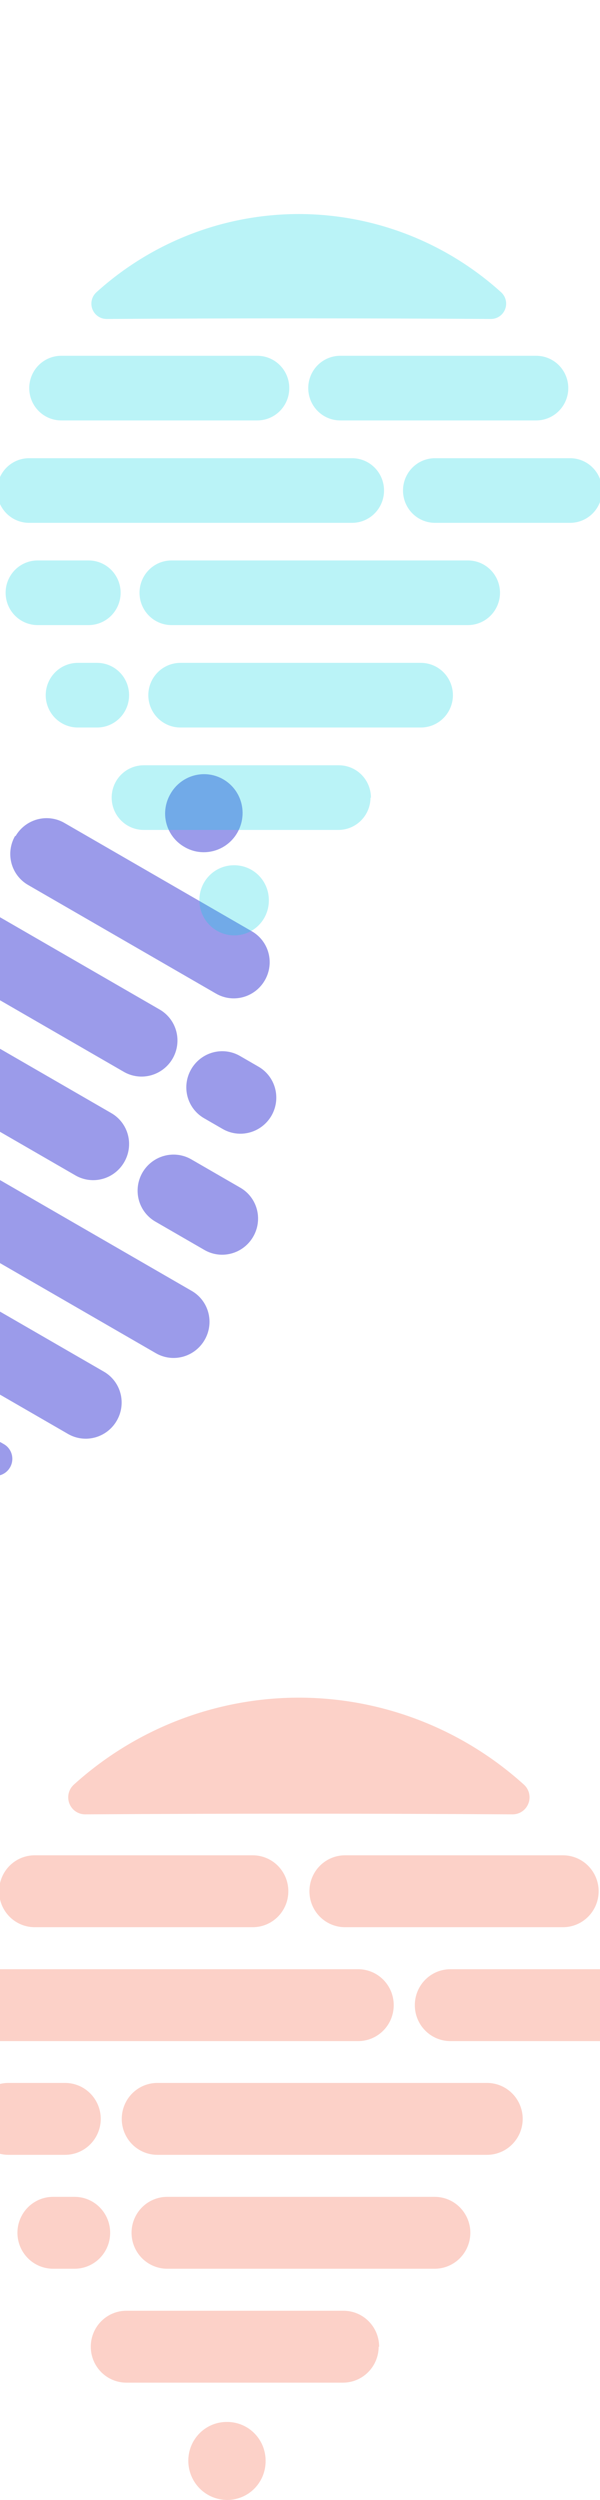 <svg width="1440" height="5992" viewBox="0 0 1440 5992" fill="none" xmlns="http://www.w3.org/2000/svg">
<path opacity="0.6" d="M-88 4805.96C-88 4794.64 -85.783 4783.43 -81.476 4772.98C-77.173 4762.52 -70.862 4753.02 -62.909 4745.02C-54.956 4737.03 -45.516 4730.69 -35.129 4726.38C-24.743 4722.07 -13.614 4719.87 -2.381 4719.9L859.318 4719.9C870.552 4719.87 881.68 4722.07 892.067 4726.38C902.453 4730.69 911.893 4737.03 919.846 4745.02C927.8 4753.02 934.11 4762.52 938.416 4772.98C942.72 4783.43 944.937 4794.64 944.937 4805.96C944.968 4817.3 942.774 4828.54 938.482 4839.02C934.19 4849.5 927.885 4859.02 919.929 4867.04C911.973 4875.06 902.521 4881.42 892.121 4885.74C881.72 4890.07 870.572 4892.28 859.318 4892.25L-2.381 4892.25C-13.634 4892.28 -24.78 4890.07 -35.183 4885.74C-45.584 4881.42 -55.035 4875.06 -62.991 4867.04C-70.948 4859.02 -77.252 4849.5 -81.544 4839.02C-85.837 4828.54 -88.031 4817.3 -88 4805.96ZM995.573 4805.96C995.573 4783.13 1004.57 4761.24 1020.58 4745.1C1036.59 4728.96 1058.31 4719.9 1080.96 4719.9L1441.61 4719.9C1464.26 4719.9 1485.98 4728.96 1501.99 4745.1C1518 4761.24 1527 4783.14 1527 4805.96C1527.03 4817.28 1524.84 4828.5 1520.57 4838.96C1516.29 4849.43 1510 4858.95 1502.07 4866.96C1494.14 4874.98 1484.72 4881.33 1474.34 4885.67C1463.97 4890.01 1452.85 4892.25 1441.61 4892.25L1080.96 4892.25C1069.73 4892.25 1058.6 4890.01 1048.23 4885.67C1037.86 4881.33 1028.43 4874.98 1020.5 4866.96C1012.57 4858.95 1006.28 4849.43 1002.01 4838.96C997.728 4828.5 995.542 4817.28 995.573 4805.96ZM-2.151 4532.93C-2.151 4521.61 0.064 4510.41 4.37 4499.95C8.676 4489.49 14.987 4479.99 22.94 4472C30.893 4464 40.333 4457.66 50.72 4453.35C61.106 4449.04 72.234 4446.84 83.465 4446.87L606.609 4446.87C629.255 4446.87 650.975 4455.94 666.987 4472.08C683.001 4488.22 691.998 4510.11 691.998 4532.93C692.026 4544.25 689.84 4555.47 685.562 4565.94C681.284 4576.41 675 4585.92 667.069 4593.94C659.136 4601.95 649.713 4608.31 639.338 4612.65C628.963 4616.99 617.843 4619.23 606.609 4619.23L83.465 4619.23C72.215 4619.26 61.066 4617.04 50.666 4612.72C40.265 4608.39 30.814 4602.04 22.858 4594.02C14.902 4586 8.597 4576.48 4.305 4565.99C0.013 4555.51 -2.182 4544.27 -2.151 4532.93ZM742.631 4532.93C742.631 4521.61 744.848 4510.41 749.152 4499.95C753.458 4489.49 759.768 4479.99 767.722 4472C775.675 4464 785.115 4457.66 795.502 4453.35C805.888 4449.04 817.016 4446.84 828.25 4446.87L1351.16 4446.87C1373.83 4446.87 1395.57 4455.93 1411.62 4472.07C1427.67 4488.2 1436.72 4510.09 1436.78 4532.93C1436.78 4555.82 1427.76 4577.77 1411.7 4593.95C1395.65 4610.13 1373.87 4619.23 1351.16 4619.23L828.25 4619.23C816.996 4619.26 805.851 4617.04 795.45 4612.72C785.047 4608.39 775.595 4602.04 767.639 4594.02C759.683 4586 753.379 4576.48 749.086 4565.99C744.794 4555.51 742.6 4544.27 742.631 4532.93ZM176.909 4277.77C325.35 4143.42 517.804 4069.07 717.313 4069C916.808 4069.16 1109.23 4143.49 1257.72 4277.77C1263.77 4283.34 1268.01 4290.62 1269.87 4298.67C1271.72 4306.71 1271.12 4315.15 1268.12 4322.84C1265.13 4330.53 1259.9 4337.11 1253.11 4341.74C1246.32 4346.37 1238.3 4348.82 1230.1 4348.75C888.397 4346.59 546.462 4346.59 204.297 4348.75C196.122 4348.77 188.132 4346.3 181.381 4341.65C174.627 4337.01 169.425 4330.4 166.463 4322.72C163.499 4315.04 162.91 4306.63 164.775 4298.61C166.64 4290.59 170.869 4283.32 176.909 4277.77ZM1254.5 5078.76C1254.44 5101.6 1245.39 5123.48 1229.34 5139.61C1213.29 5155.75 1191.55 5164.82 1168.88 5164.82L377.604 5164.82C354.957 5164.82 333.241 5155.74 317.226 5139.6C301.214 5123.46 292.218 5101.58 292.218 5078.76C292.187 5067.43 294.373 5056.22 298.651 5045.75C302.929 5035.28 309.213 5025.77 317.144 5017.75C325.077 5009.74 334.5 5003.37 344.875 4999.03C355.25 4994.69 366.373 4992.46 377.604 4992.46L1168.88 4992.46C1191.59 4992.46 1213.36 5001.55 1229.42 5017.73C1245.48 5033.91 1254.5 5055.87 1254.5 5078.76ZM241.815 5078.76C241.752 5101.6 232.705 5123.48 216.656 5139.61C200.607 5155.75 178.862 5164.82 156.196 5164.82L20.174 5164.82C-2.472 5164.82 -24.192 5155.74 -40.203 5139.6C-56.218 5123.46 -65.214 5101.58 -65.214 5078.76C-65.246 5067.43 -63.057 5056.22 -58.782 5045.75C-54.504 5035.28 -48.216 5025.77 -40.286 5017.75C-32.352 5009.74 -22.929 5003.37 -12.554 4999.03C-2.182 4994.69 8.941 4992.46 20.174 4992.46L156.196 4992.46C178.902 4992.46 200.678 5001.55 216.736 5017.73C232.793 5033.91 241.815 5055.87 241.815 5078.76ZM1128.83 5351.77C1128.77 5374.62 1119.72 5396.51 1103.67 5412.64C1087.62 5428.77 1065.88 5437.84 1043.21 5437.84L401.31 5437.84C378.644 5437.84 356.902 5428.77 340.85 5412.64C324.801 5396.51 315.754 5374.62 315.691 5351.77C315.691 5328.88 324.713 5306.94 340.771 5290.75C356.828 5274.57 378.604 5265.49 401.31 5265.49L1043.21 5265.49C1065.92 5265.49 1087.7 5274.57 1103.76 5290.75C1119.81 5306.94 1128.83 5328.88 1128.83 5351.77ZM264.367 5351.77C264.367 5363.09 262.153 5374.31 257.847 5384.76C253.54 5395.22 247.233 5404.71 239.277 5412.71C231.323 5420.7 221.883 5427.04 211.497 5431.35C201.11 5435.66 189.985 5437.87 178.751 5437.84L127.424 5437.84C104.758 5437.84 83.016 5428.77 66.967 5412.64C50.916 5396.51 41.868 5374.62 41.808 5351.77C41.808 5328.88 50.828 5306.94 66.885 5290.75C82.942 5274.57 104.719 5265.49 127.424 5265.49L178.751 5265.49C190.002 5265.45 201.15 5267.66 211.551 5271.99C221.952 5276.31 231.403 5282.67 239.359 5290.69C247.315 5298.71 253.623 5308.24 257.915 5318.72C262.204 5329.2 264.398 5340.43 264.367 5351.77ZM908.803 5624.8C908.741 5647.64 899.696 5669.53 883.644 5685.66C867.596 5701.8 845.853 5710.87 823.184 5710.87L303.264 5710.87C280.618 5710.87 258.901 5701.79 242.886 5685.65C226.875 5669.51 217.875 5647.62 217.875 5624.8C217.847 5613.47 220.033 5602.26 224.311 5591.79C228.589 5581.32 234.873 5571.82 242.804 5563.8C250.737 5555.79 260.16 5549.42 270.535 5545.08C280.911 5540.74 292.033 5538.51 303.264 5538.51L824.336 5538.51C847.044 5538.51 868.821 5547.6 884.878 5563.78C900.932 5579.96 909.955 5601.91 909.955 5624.8M637.45 5897.82C637.632 5910.12 635.387 5922.34 630.841 5933.76C626.299 5945.18 619.545 5955.58 610.978 5964.34C602.411 5973.11 592.201 5980.06 580.939 5984.81C569.68 5989.56 557.596 5992 545.387 5992C533.108 5992.03 520.942 5989.62 509.592 5984.9C498.242 5980.18 487.929 5973.24 479.246 5964.49C470.562 5955.74 463.68 5945.35 458.996 5933.91C454.311 5922.47 451.915 5910.2 451.946 5897.82C451.943 5885.52 454.371 5873.34 459.084 5861.99C463.797 5850.64 470.701 5840.35 479.396 5831.72C488.091 5823.08 498.404 5816.27 509.734 5811.69C521.062 5807.11 533.182 5804.85 545.387 5805.04C569.805 5805.04 593.221 5814.82 610.486 5832.22C627.752 5849.62 637.45 5873.21 637.45 5897.82Z" fill="#F7937C" fill-opacity="0.7"/>
<path d="M491.109 3211.64C485.45 3221.45 477.927 3230.04 468.969 3236.94C460.013 3243.85 449.797 3248.92 438.912 3251.87C428.027 3254.82 416.683 3255.58 405.533 3254.12C394.382 3252.67 383.646 3249 373.932 3243.36L-372.322 2812.51C-382.064 2806.92 -390.604 2799.46 -397.442 2790.53C-404.282 2781.6 -409.289 2771.39 -412.179 2760.49C-415.07 2749.59 -415.783 2738.21 -414.284 2727C-412.782 2715.79 -409.1 2704.98 -403.44 2695.18C-397.797 2685.34 -390.276 2676.7 -381.318 2669.77C-372.359 2662.84 -362.14 2657.74 -351.24 2654.78C-340.341 2651.81 -328.977 2651.03 -317.808 2652.49C-306.637 2653.94 -295.874 2657.6 -286.144 2663.25L460.11 3094.1C469.871 3099.7 478.415 3107.19 485.261 3116.14C492.106 3125.09 497.113 3135.32 499.994 3146.24C502.874 3157.16 503.575 3168.56 502.051 3179.78C500.526 3191.01 496.807 3201.84 491.109 3211.64ZM-447.293 2669.86C-458.703 2689.62 -477.44 2704.09 -499.379 2710.06C-521.315 2716.03 -544.656 2713.02 -564.268 2701.69L-876.604 2521.37C-896.216 2510.04 -910.493 2491.34 -916.291 2469.35C-922.089 2447.37 -918.932 2423.91 -907.521 2404.14C-901.887 2394.32 -894.385 2385.7 -885.446 2378.78C-876.507 2371.85 -866.308 2366.75 -855.43 2363.77C-844.554 2360.8 -833.215 2360.01 -822.06 2361.44C-810.906 2362.87 -800.154 2366.49 -790.426 2372.1L-478.09 2552.43C-468.362 2558.05 -459.85 2565.55 -453.037 2574.49C-446.221 2583.44 -441.239 2593.65 -438.376 2604.56C-435.516 2615.47 -434.83 2626.85 -436.36 2638.06C-437.889 2649.26 -441.605 2660.07 -447.293 2669.86ZM280.25 3405.16C274.589 3414.97 267.069 3423.57 258.112 3430.47C249.154 3437.37 238.938 3442.44 228.053 3445.39C217.168 3448.34 205.823 3449.11 194.673 3447.65C183.522 3446.19 172.785 3442.53 163.075 3436.89L-289.981 3175.31C-309.593 3163.99 -323.871 3145.28 -329.668 3123.3C-335.468 3101.31 -332.313 3077.86 -320.9 3058.09C-315.264 3048.27 -307.763 3039.65 -298.825 3032.73C-289.886 3025.8 -279.685 3020.7 -268.809 3017.72C-257.93 3014.75 -246.593 3013.96 -235.437 3015.38C-224.283 3016.81 -213.532 3020.43 -203.803 3026.05L249.253 3287.62C259.012 3293.22 267.557 3300.72 274.402 3309.66C281.245 3318.61 286.254 3328.84 289.134 3339.76C292.015 3350.68 292.714 3362.08 291.19 3373.31C289.666 3384.53 285.948 3395.36 280.25 3405.16ZM-364.75 3032.77C-370.411 3042.58 -377.934 3051.17 -386.888 3058.08C-395.846 3064.98 -406.062 3070.05 -416.947 3073C-427.832 3075.95 -439.177 3076.72 -450.327 3075.26C-461.477 3073.8 -472.215 3070.14 -481.927 3064.49L-934.783 2803.04C-954.413 2791.7 -968.714 2772.99 -974.547 2750.99C-980.381 2729 -977.269 2705.51 -965.9 2685.7C-954.456 2665.88 -935.672 2651.38 -913.676 2645.4C-891.679 2639.41 -868.27 2642.42 -848.605 2653.77L-395.75 2915.23C-385.988 2920.83 -377.445 2928.32 -370.601 2937.27C-363.755 2946.22 -358.746 2956.45 -355.866 2967.37C-352.985 2978.29 -352.286 2989.69 -353.81 3000.91C-355.334 3012.14 -359.052 3022.97 -364.75 3032.77ZM-2.402 3536.61C-198.132 3578.74 -401.976 3546.91 -574.791 3447.21C-747.48 3347.33 -876.954 3186.74 -938.41 2996.21C-940.869 2988.36 -940.896 2979.93 -938.482 2972.04C-936.068 2964.14 -931.324 2957.14 -924.888 2951.97C-918.451 2946.81 -910.625 2943.73 -902.43 2943.11C-894.237 2942.5 -886.067 2944.39 -878.999 2948.54C-584.159 3121.27 -288.035 3292.24 9.372 3461.44C16.459 3465.52 22.142 3471.65 25.667 3479.05C29.192 3486.45 30.397 3494.77 29.122 3502.9C27.849 3511.04 24.153 3518.62 18.527 3524.63C12.9 3530.65 5.606 3534.82 -2.402 3536.61ZM-535.127 2304.14C-523.652 2284.39 -504.876 2269.96 -482.912 2264.02C-460.944 2258.07 -437.581 2261.09 -417.949 2272.42L267.314 2668.06C286.926 2679.38 301.196 2698.1 306.996 2720.09C312.792 2742.07 309.643 2765.52 298.231 2785.28C292.597 2795.1 285.096 2803.72 276.158 2810.65C267.219 2817.58 257.018 2822.68 246.143 2825.65C235.263 2828.63 223.919 2829.43 212.764 2828C201.61 2826.57 190.862 2822.94 181.136 2817.33L-504.127 2421.69C-523.793 2410.33 -538.109 2391.58 -543.923 2369.53C-549.737 2347.49 -546.571 2323.96 -535.127 2304.14ZM341.881 2810.48C353.358 2790.73 372.134 2776.31 394.098 2770.36C416.063 2764.41 439.429 2767.43 459.059 2778.77L576.857 2846.78C596.469 2858.1 610.742 2876.82 616.538 2898.8C622.338 2920.79 619.189 2944.23 607.776 2964C602.142 2973.82 594.639 2982.44 585.703 2989.37C576.764 2996.29 566.561 3001.39 555.686 3004.37C544.806 3007.34 533.462 3008.15 522.308 3006.72C511.155 3005.29 500.408 3001.66 490.679 2996.04L372.881 2928.03C353.217 2916.68 338.901 2897.92 333.087 2875.88C327.272 2853.83 330.438 2830.31 341.881 2810.48ZM-289.791 2130.54C-278.314 2110.79 -259.534 2096.35 -237.569 2090.4C-215.605 2084.46 -192.241 2087.48 -172.609 2098.81L383.296 2419.76C402.925 2431.1 417.22 2449.82 423.056 2471.82C428.887 2493.81 425.778 2517.29 414.41 2537.11C402.966 2556.93 384.18 2571.42 362.182 2577.41C340.185 2583.4 316.783 2580.38 297.119 2569.02L-258.786 2248.07C-278.452 2236.72 -292.768 2217.96 -298.583 2195.92C-304.394 2173.88 -301.234 2150.36 -289.791 2130.54ZM458.858 2562.77C464.517 2552.97 472.043 2544.36 481.001 2537.46C489.959 2530.56 500.167 2525.49 511.055 2522.54C521.94 2519.6 533.283 2518.83 544.434 2520.29C555.585 2521.75 566.324 2525.4 576.037 2531.04L620.488 2556.71C640.117 2568.04 654.412 2586.76 660.245 2608.76C666.079 2630.76 662.97 2654.24 651.599 2674.05C640.156 2693.87 621.372 2708.37 599.374 2714.35C577.377 2720.34 553.975 2717.32 534.311 2705.97L489.861 2680.3C480.102 2674.71 471.549 2667.22 464.706 2658.27C457.861 2649.33 452.854 2639.1 449.973 2628.18C447.092 2617.25 446.395 2605.85 447.92 2594.62C449.446 2583.4 453.16 2572.58 458.858 2562.77ZM37.272 2004.11C48.748 1984.35 67.527 1969.92 89.494 1963.97C111.459 1958.03 134.823 1961.04 154.455 1972.38L604.719 2232.34C624.331 2243.66 638.601 2262.38 644.401 2284.36C650.198 2306.35 647.045 2329.8 635.633 2349.57C629.997 2359.39 622.495 2368.01 613.557 2374.94C604.618 2381.86 594.423 2386.95 583.548 2389.93C572.669 2392.9 561.324 2393.71 550.17 2392.28C539.015 2390.85 528.267 2387.22 518.541 2381.6L67.28 2121.07C47.614 2109.71 33.298 2090.96 27.484 2068.91C21.671 2046.87 24.831 2023.35 36.275 2003.53M408.783 1903.34C414.776 1892.59 422.83 1883.13 432.476 1875.52C442.118 1867.9 453.168 1862.27 464.968 1858.97C476.77 1855.66 489.089 1854.74 501.217 1856.26C513.342 1857.78 525.03 1861.7 535.601 1867.81C546.251 1873.92 555.581 1882.09 563.05 1891.85C570.519 1901.62 575.981 1912.78 579.126 1924.7C582.271 1936.62 583.036 1949.06 581.372 1961.31C579.709 1973.56 575.65 1985.39 569.435 1996.09C563.285 2006.75 555.096 2016.07 545.34 2023.55C535.583 2031.02 524.459 2036.48 512.611 2039.61C500.763 2042.74 488.428 2043.48 476.325 2041.78C464.224 2040.09 452.596 2035.99 442.119 2029.72C420.973 2017.51 405.584 1997.34 399.333 1973.63C393.081 1949.93 396.478 1924.65 408.783 1903.34Z" fill="#0706CA" fill-opacity="0.4"/>
<path opacity="0.9" d="M-7 1175.61C-7 1165.43 -5.006 1155.36 -1.135 1145.96C2.735 1136.55 8.408 1128.01 15.559 1120.82C22.709 1113.63 31.196 1107.94 40.534 1104.06C49.873 1100.18 59.878 1098.21 69.978 1098.23L844.707 1098.23C854.806 1098.21 864.812 1100.18 874.15 1104.06C883.488 1107.94 891.975 1113.63 899.126 1120.82C906.276 1128.01 911.95 1136.55 915.821 1145.96C919.691 1155.36 921.684 1165.43 921.684 1175.61C921.712 1185.81 919.739 1195.91 915.88 1205.34C912.021 1214.76 906.353 1223.32 899.2 1230.53C892.047 1237.74 883.549 1243.46 874.198 1247.35C864.847 1251.24 854.824 1253.23 844.707 1253.2L69.978 1253.2C59.86 1253.23 49.84 1251.24 40.486 1247.35C31.135 1243.46 22.638 1237.74 15.485 1230.53C8.331 1223.32 2.663 1214.76 -1.196 1205.34C-5.055 1195.91 -7.028 1185.81 -7 1175.61ZM967.21 1175.61C967.21 1155.09 975.295 1135.4 989.694 1120.89C1004.09 1106.38 1023.62 1098.23 1043.98 1098.23L1368.23 1098.23C1388.59 1098.23 1408.12 1106.38 1422.51 1120.89C1436.91 1135.4 1445 1155.09 1445 1175.61C1445.03 1185.79 1443.06 1195.87 1439.22 1205.29C1435.37 1214.7 1429.72 1223.25 1422.59 1230.46C1415.46 1237.67 1406.98 1243.38 1397.66 1247.28C1388.33 1251.19 1378.33 1253.2 1368.23 1253.2L1043.98 1253.2C1033.88 1253.2 1023.88 1251.19 1014.55 1247.28C1005.22 1243.38 996.752 1237.67 989.62 1230.46C982.49 1223.25 976.839 1214.7 972.993 1205.29C969.147 1195.87 967.181 1185.79 967.21 1175.61ZM70.185 930.13C70.185 919.95 72.175 909.875 76.047 900.476C79.919 891.073 85.592 882.53 92.743 875.341C99.894 868.153 108.381 862.453 117.719 858.578C127.057 854.702 137.062 852.725 147.159 852.753L617.503 852.753C637.864 852.753 657.391 860.902 671.787 875.413C686.185 889.924 694.274 909.608 694.274 930.13C694.299 940.309 692.334 950.395 688.488 959.804C684.641 969.217 678.991 977.773 671.861 984.979C664.728 992.188 656.256 997.9 646.928 1001.8C637.6 1005.71 627.603 1007.72 617.503 1007.72L147.159 1007.72C137.044 1007.75 127.021 1005.75 117.67 1001.87C108.319 997.974 99.822 992.262 92.669 985.051C85.516 977.842 79.847 969.281 75.988 959.855C72.129 950.43 70.156 940.327 70.185 930.13ZM739.796 930.13C739.796 919.95 741.79 909.875 745.659 900.476C749.531 891.073 755.204 882.53 762.355 875.341C769.505 868.153 777.993 862.453 787.331 858.578C796.669 854.702 806.674 852.725 816.774 852.753L1286.91 852.753C1307.29 852.753 1326.84 860.896 1341.27 875.403C1355.7 889.906 1363.83 909.59 1363.89 930.13C1363.89 950.708 1355.78 970.44 1341.34 984.989C1326.9 999.539 1307.32 1007.72 1286.91 1007.72L816.774 1007.72C806.656 1007.75 796.636 1005.75 787.285 1001.87C777.931 997.974 769.434 992.262 762.281 985.051C755.128 977.842 749.459 969.281 745.6 959.855C741.741 950.43 739.768 940.327 739.796 930.13ZM231.172 700.708C364.631 579.911 537.661 513.062 717.034 513C896.394 513.141 1069.4 579.979 1202.9 700.708C1208.34 705.715 1212.15 712.264 1213.82 719.497C1215.49 726.731 1214.94 734.315 1212.25 741.23C1209.56 748.144 1204.85 754.066 1198.75 758.228C1192.65 762.389 1185.44 764.588 1178.06 764.532C870.85 762.585 563.427 762.585 255.796 764.532C248.446 764.544 241.262 762.322 235.192 758.146C229.12 753.968 224.443 748.033 221.781 741.128C219.115 734.223 218.586 726.661 220.262 719.446C221.939 712.233 225.742 705.703 231.172 700.708ZM1200 1420.89C1199.95 1441.43 1191.81 1461.1 1177.38 1475.61C1162.95 1490.11 1143.4 1498.27 1123.02 1498.27L411.611 1498.27C391.25 1498.27 371.726 1490.11 357.327 1475.59C342.932 1461.08 334.843 1441.41 334.843 1420.89C334.815 1410.71 336.78 1400.62 340.627 1391.21C344.473 1381.8 350.123 1373.24 357.253 1366.04C364.386 1358.83 372.858 1353.1 382.186 1349.2C391.514 1345.3 401.514 1343.3 411.611 1343.3L1123.02 1343.3C1143.44 1343.3 1163.02 1351.47 1177.45 1366.02C1191.89 1380.57 1200 1400.31 1200 1420.89ZM289.527 1420.89C289.471 1441.43 281.336 1461.1 266.907 1475.61C252.479 1490.11 232.928 1498.27 212.55 1498.27L90.256 1498.27C69.896 1498.27 50.368 1490.11 35.973 1475.59C21.575 1461.08 13.486 1441.41 13.486 1420.89C13.458 1410.71 15.426 1400.62 19.269 1391.21C23.116 1381.8 28.768 1373.24 35.899 1366.04C43.031 1358.83 51.503 1353.1 60.831 1349.2C70.156 1345.3 80.157 1343.3 90.256 1343.3L212.55 1343.3C232.964 1343.3 252.542 1351.47 266.979 1366.02C281.416 1380.57 289.527 1400.31 289.527 1420.89ZM1087.02 1666.36C1086.96 1686.9 1078.83 1706.58 1064.4 1721.09C1049.97 1735.59 1030.42 1743.75 1010.04 1743.75L432.925 1743.75C412.546 1743.75 392.998 1735.59 378.567 1721.09C364.138 1706.58 356.004 1686.9 355.947 1666.36C355.947 1645.78 364.059 1626.05 378.495 1611.5C392.932 1596.95 412.511 1588.78 432.925 1588.78L1010.04 1588.78C1030.46 1588.78 1050.04 1596.95 1064.47 1611.5C1078.91 1626.05 1087.02 1645.78 1087.02 1666.36ZM309.803 1666.36C309.803 1676.54 307.813 1686.62 303.941 1696.02C300.069 1705.43 294.398 1713.96 287.245 1721.15C280.094 1728.34 271.607 1734.03 262.269 1737.91C252.931 1741.79 242.928 1743.77 232.829 1743.75L186.682 1743.75C166.304 1743.75 146.756 1735.59 132.327 1721.09C117.895 1706.58 109.761 1686.9 109.707 1666.36C109.707 1645.78 117.816 1626.05 132.253 1611.5C146.689 1596.95 166.268 1588.78 186.682 1588.78L232.829 1588.78C242.944 1588.75 252.967 1590.73 262.318 1594.63C271.669 1598.51 280.166 1604.23 287.319 1611.44C294.472 1618.65 300.143 1627.22 304.002 1636.64C307.859 1646.07 309.831 1656.16 309.803 1666.36ZM889.197 1911.84C889.141 1932.38 881.009 1952.06 866.578 1966.57C852.149 1981.07 832.601 1989.23 812.22 1989.23L344.774 1989.23C324.414 1989.23 304.889 1981.07 290.491 1966.56C276.095 1952.05 268.004 1932.36 268.004 1911.84C267.978 1901.66 269.944 1891.58 273.79 1882.17C277.636 1872.75 283.286 1864.21 290.416 1857C297.549 1849.79 306.021 1844.07 315.349 1840.17C324.677 1836.26 334.677 1834.26 344.774 1834.26L813.255 1834.26C833.672 1834.26 853.25 1842.43 867.687 1856.98C882.121 1871.53 890.232 1891.26 890.232 1911.84M645.232 2157.32C645.395 2168.38 643.376 2179.37 639.29 2189.63C635.206 2199.9 629.134 2209.25 621.431 2217.13C613.729 2225.01 604.549 2231.26 594.424 2235.53C584.301 2239.8 573.437 2242 562.461 2242C551.42 2242.03 540.482 2239.86 530.278 2235.61C520.073 2231.37 510.802 2225.13 502.994 2217.26C495.187 2209.39 489 2200.05 484.788 2189.77C480.577 2179.48 478.422 2168.45 478.45 2157.32C478.448 2146.26 480.63 2135.32 484.867 2125.11C489.105 2114.91 495.312 2105.65 503.13 2097.89C510.947 2090.13 520.219 2084 530.406 2079.88C540.59 2075.76 551.487 2073.73 562.461 2073.9C584.413 2073.9 605.466 2082.69 620.989 2098.34C636.512 2113.98 645.232 2135.2 645.232 2157.32Z" fill="#00D5E2" fill-opacity="0.3"/>
</svg>
